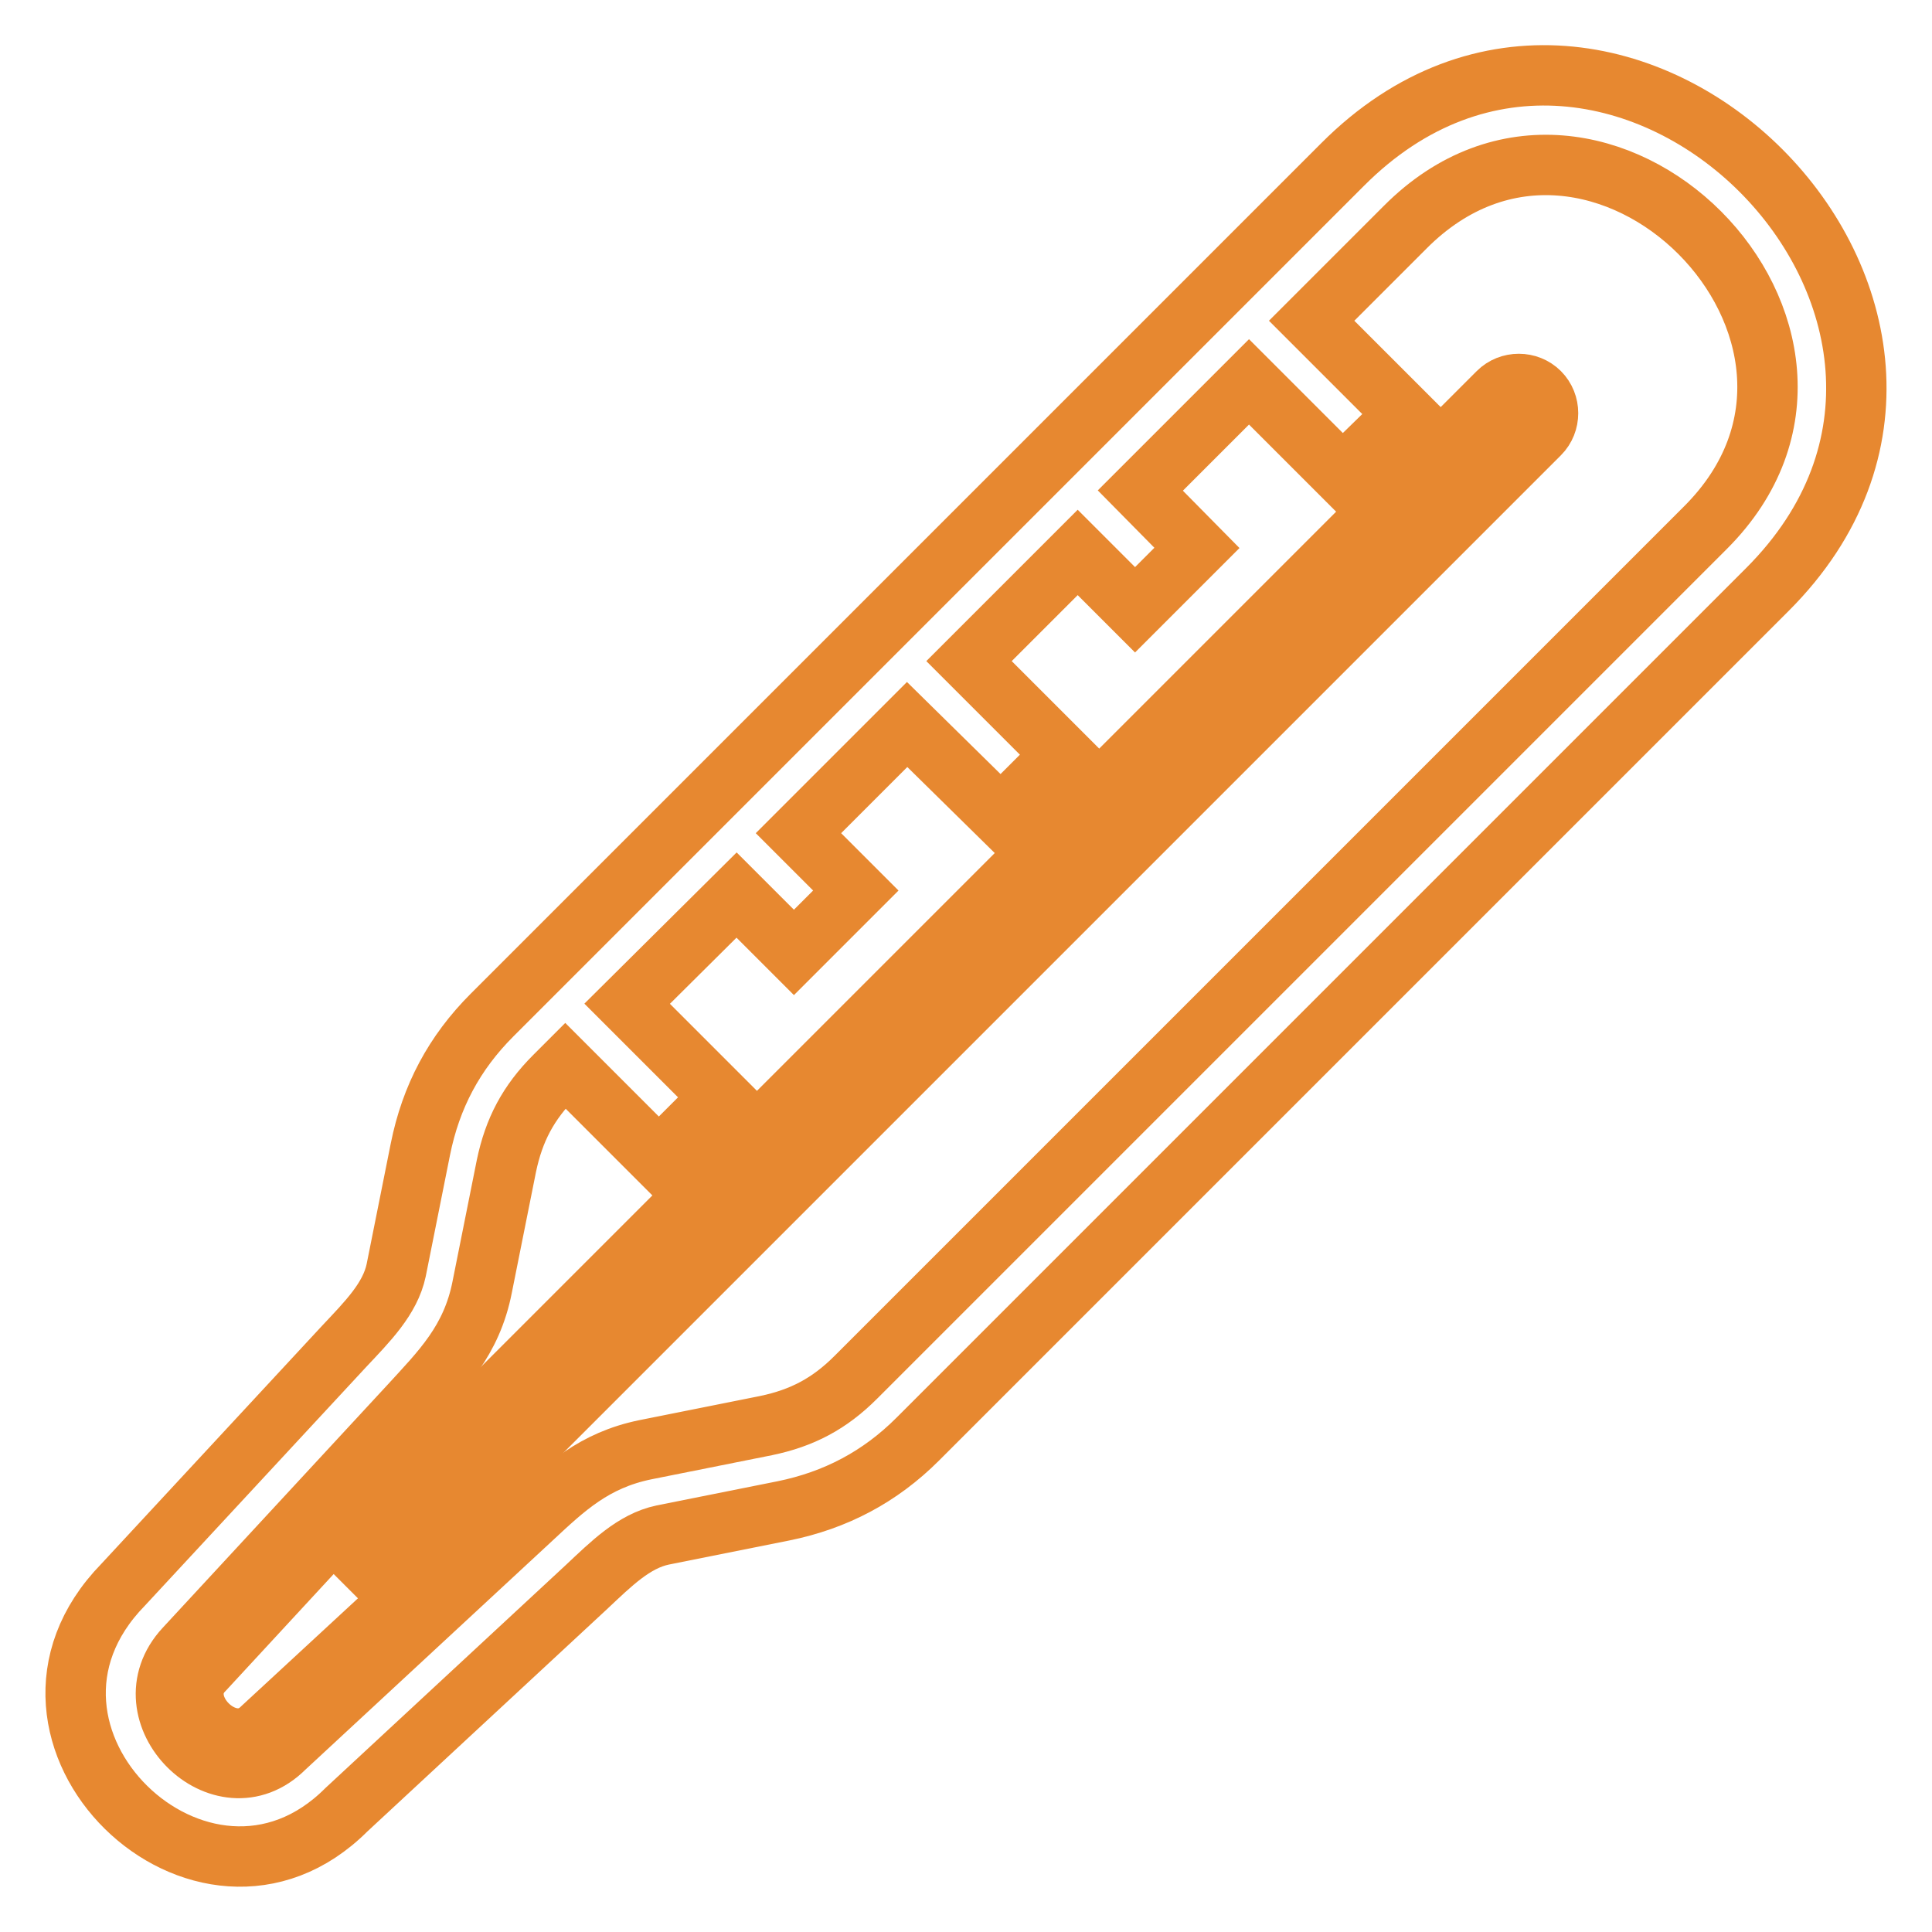 <?xml version="1.0" encoding="utf-8"?>
<!-- Svg Vector Icons : http://www.onlinewebfonts.com/icon -->
<!DOCTYPE svg PUBLIC "-//W3C//DTD SVG 1.1//EN" "http://www.w3.org/Graphics/SVG/1.1/DTD/svg11.dtd">
<svg version="1.1" xmlns="http://www.w3.org/2000/svg" xmlns:xlink="http://www.w3.org/1999/xlink" x="0px" y="0px" viewBox="0 0 256 256" enable-background="new 0 0 256 256" xml:space="preserve">
<g> <path stroke-width="8" fill-opacity="0" stroke="#e78830"  d="M177.9,63l-12.4-12.4l-14.4,14.4l7.5,7.6l-8.2,8.2l-7.6-7.6l-14.4,14.4l12.4,12.4l-8.2,8.2L120.2,96 l-14.4,14.4l7.6,7.6l-8.2,8.2l-7.6-7.6L83.1,133l12.4,12.4l-8.2,8.2l-12.4-12.4l-1.4,1.4c-3.5,3.5-5.4,7.1-6.4,11.9l-3.2,16 c-1.4,7.2-5.4,11.1-9.7,15.8l-29.7,32.1c-8,8.6,4.9,21.5,13.2,13.2l32.8-30.4c4.4-4.1,8.2-7.7,15-9.1l16-3.2 c4.8-1,8.4-2.9,11.9-6.4L226,69.9c25.5-25.5-14.3-65.4-39.8-39.8l-12.4,12.4l12.4,12.4L177.9,63z M234.2,78.1L121.6,190.7 c-5,5-10.9,8.1-17.8,9.5l-16,3.2c-3.8,0.8-6.8,3.8-10.1,6.9l-31.8,29.5l0,0c-19,19-49-9.9-29.6-29.8l29.3-31.6 c3.1-3.3,6.1-6.3,6.9-10.1l3.2-16c1.4-7,4.5-12.8,9.5-17.8L177.9,21.8C214.3-14.7,270.6,41.7,234.2,78.1L234.2,78.1z"/> <path stroke-width="8" fill-opacity="0" stroke="#e78830"  d="M44.1,202.8l1.8,1.8L198.5,52c1.5-1.5,4-1.5,5.5,0c1.5,1.5,1.5,4,0,5.5L51.4,210.1l1.8,1.8L34.7,229 c-4.5,4.5-12.2-3.2-7.7-7.7L44.1,202.8z"/></g>
</svg>